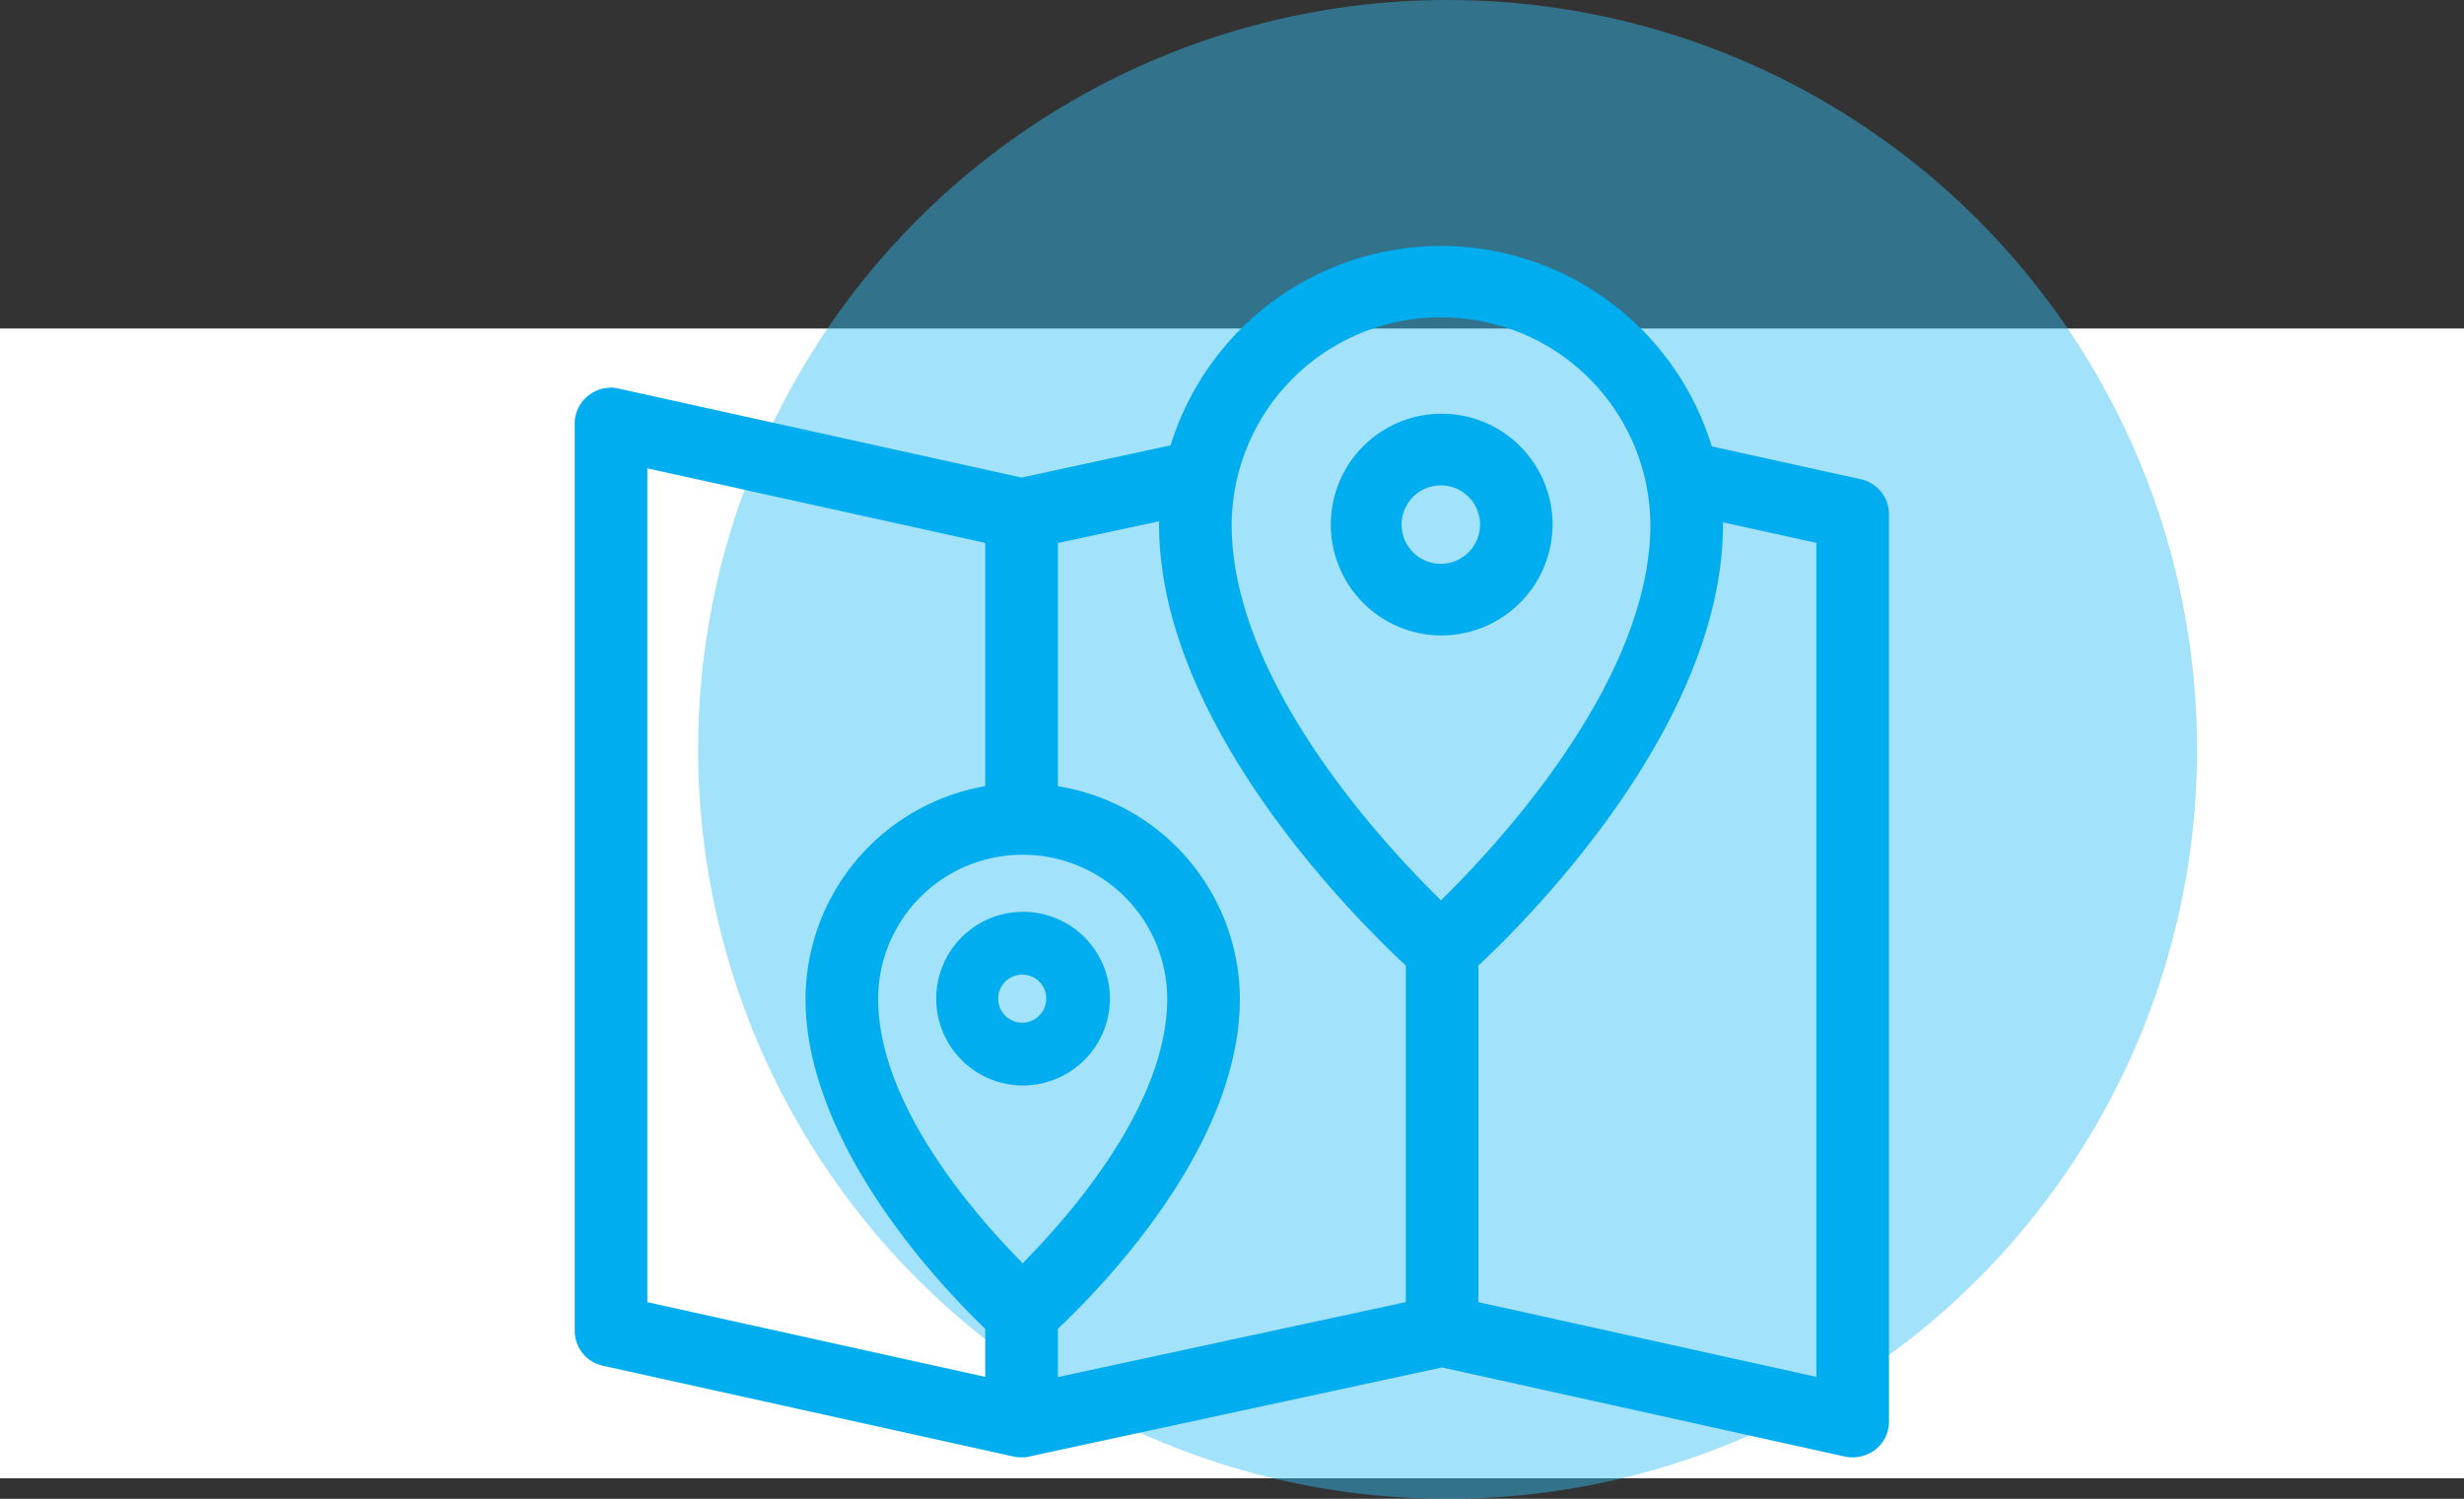 <svg id="map.svg" xmlns="http://www.w3.org/2000/svg" width="120" height="73" viewBox="0 0 120 73">
  <rect x="0" y="0" width="120" height="73" fill="#333333" stroke="none"/>
  <defs>
    <style>
      .cls-1 {
        fill: #fff;
      }

      .cls-2 {
        fill: #33c0f6;
        opacity: 0.45;
      }

      .cls-3 {
        fill: #00adef;
        fill-rule: evenodd;
      }
    </style>
  </defs>
  <rect id="Rectangle_2_copy_12" data-name="Rectangle 2 copy 12" class="cls-1" y="16" width="120" height="56"/>
  <circle id="Ellipse_2_copy_13" data-name="Ellipse 2 copy 13" class="cls-2" cx="70.5" cy="36.5" r="36.5"/>
  <path class="cls-3" d="M830.228,2224.98a1.676,1.676,0,0,1-.388-0.04l-19.611-4.34-20.106,4.34a1.6,1.6,0,0,1-.371.04,1.691,1.691,0,0,1-.387-0.04l-19.994-4.42a1.74,1.74,0,0,1-1.381-1.7v-44.19a1.713,1.713,0,0,1,.66-1.36,1.787,1.787,0,0,1,1.108-.39,1.683,1.683,0,0,1,.387.05l19.611,4.33,7.254-1.57,0.07-.22a13.786,13.786,0,0,1,26.215.05l0.069,0.22,7.251,1.6a1.742,1.742,0,0,1,1.381,1.71v44.19a1.737,1.737,0,0,1-.661,1.36A1.835,1.835,0,0,1,830.228,2224.98Zm-38.707-44.53v11.84l0.323,0.06a10.528,10.528,0,0,1,8.539,10.29c0,6.87-6.111,13.45-8.739,15.96l-0.123.12v2.35l16.944-3.65v-16.4l-0.126-.11c-2.738-2.57-11.686-11.66-11.886-21.04l-0.011-.48Zm32.385-.53c-0.233,9.39-9.074,18.44-11.779,20.99l-0.125.11v16.4l16.458,3.64v-40.62l-4.542-1Zm-52.38,37.5,16.457,3.64v-2.34l-0.122-.12c-2.024-1.95-8.631-8.88-8.631-15.96a10.559,10.559,0,0,1,8.434-10.29l0.319-.07v-11.84l-16.457-3.63v40.61Zm18.28-21.79a7.03,7.03,0,0,0-7.04,7.01c0,4.89,4.231,9.99,6.754,12.59l0.286,0.3,0.286-.3c2.523-2.6,6.754-7.7,6.754-12.59A7.03,7.03,0,0,0,789.806,2195.63Zm20.373-26.17a10.156,10.156,0,0,0-10.195,10.09c0,7.37,6.932,15.06,9.913,18.02l0.281,0.28,0.281-.28c2.982-2.97,9.917-10.67,9.917-18.02A10.158,10.158,0,0,0,810.179,2169.46Zm0,15.49a5.4,5.4,0,1,1,5.433-5.4A5.421,5.421,0,0,1,810.179,2184.95Zm0-7.31a1.91,1.91,0,1,0,1.9,1.91A1.907,1.907,0,0,0,810.179,2177.64Zm-20.373,29.23a4.23,4.23,0,1,1,4.25-4.23A4.245,4.245,0,0,1,789.806,2206.87Zm0-5.4a1.17,1.17,0,1,0,1.147,1.17A1.156,1.156,0,0,0,789.806,2201.47Z" transform="translate(-740 -2154)"/>
</svg>
